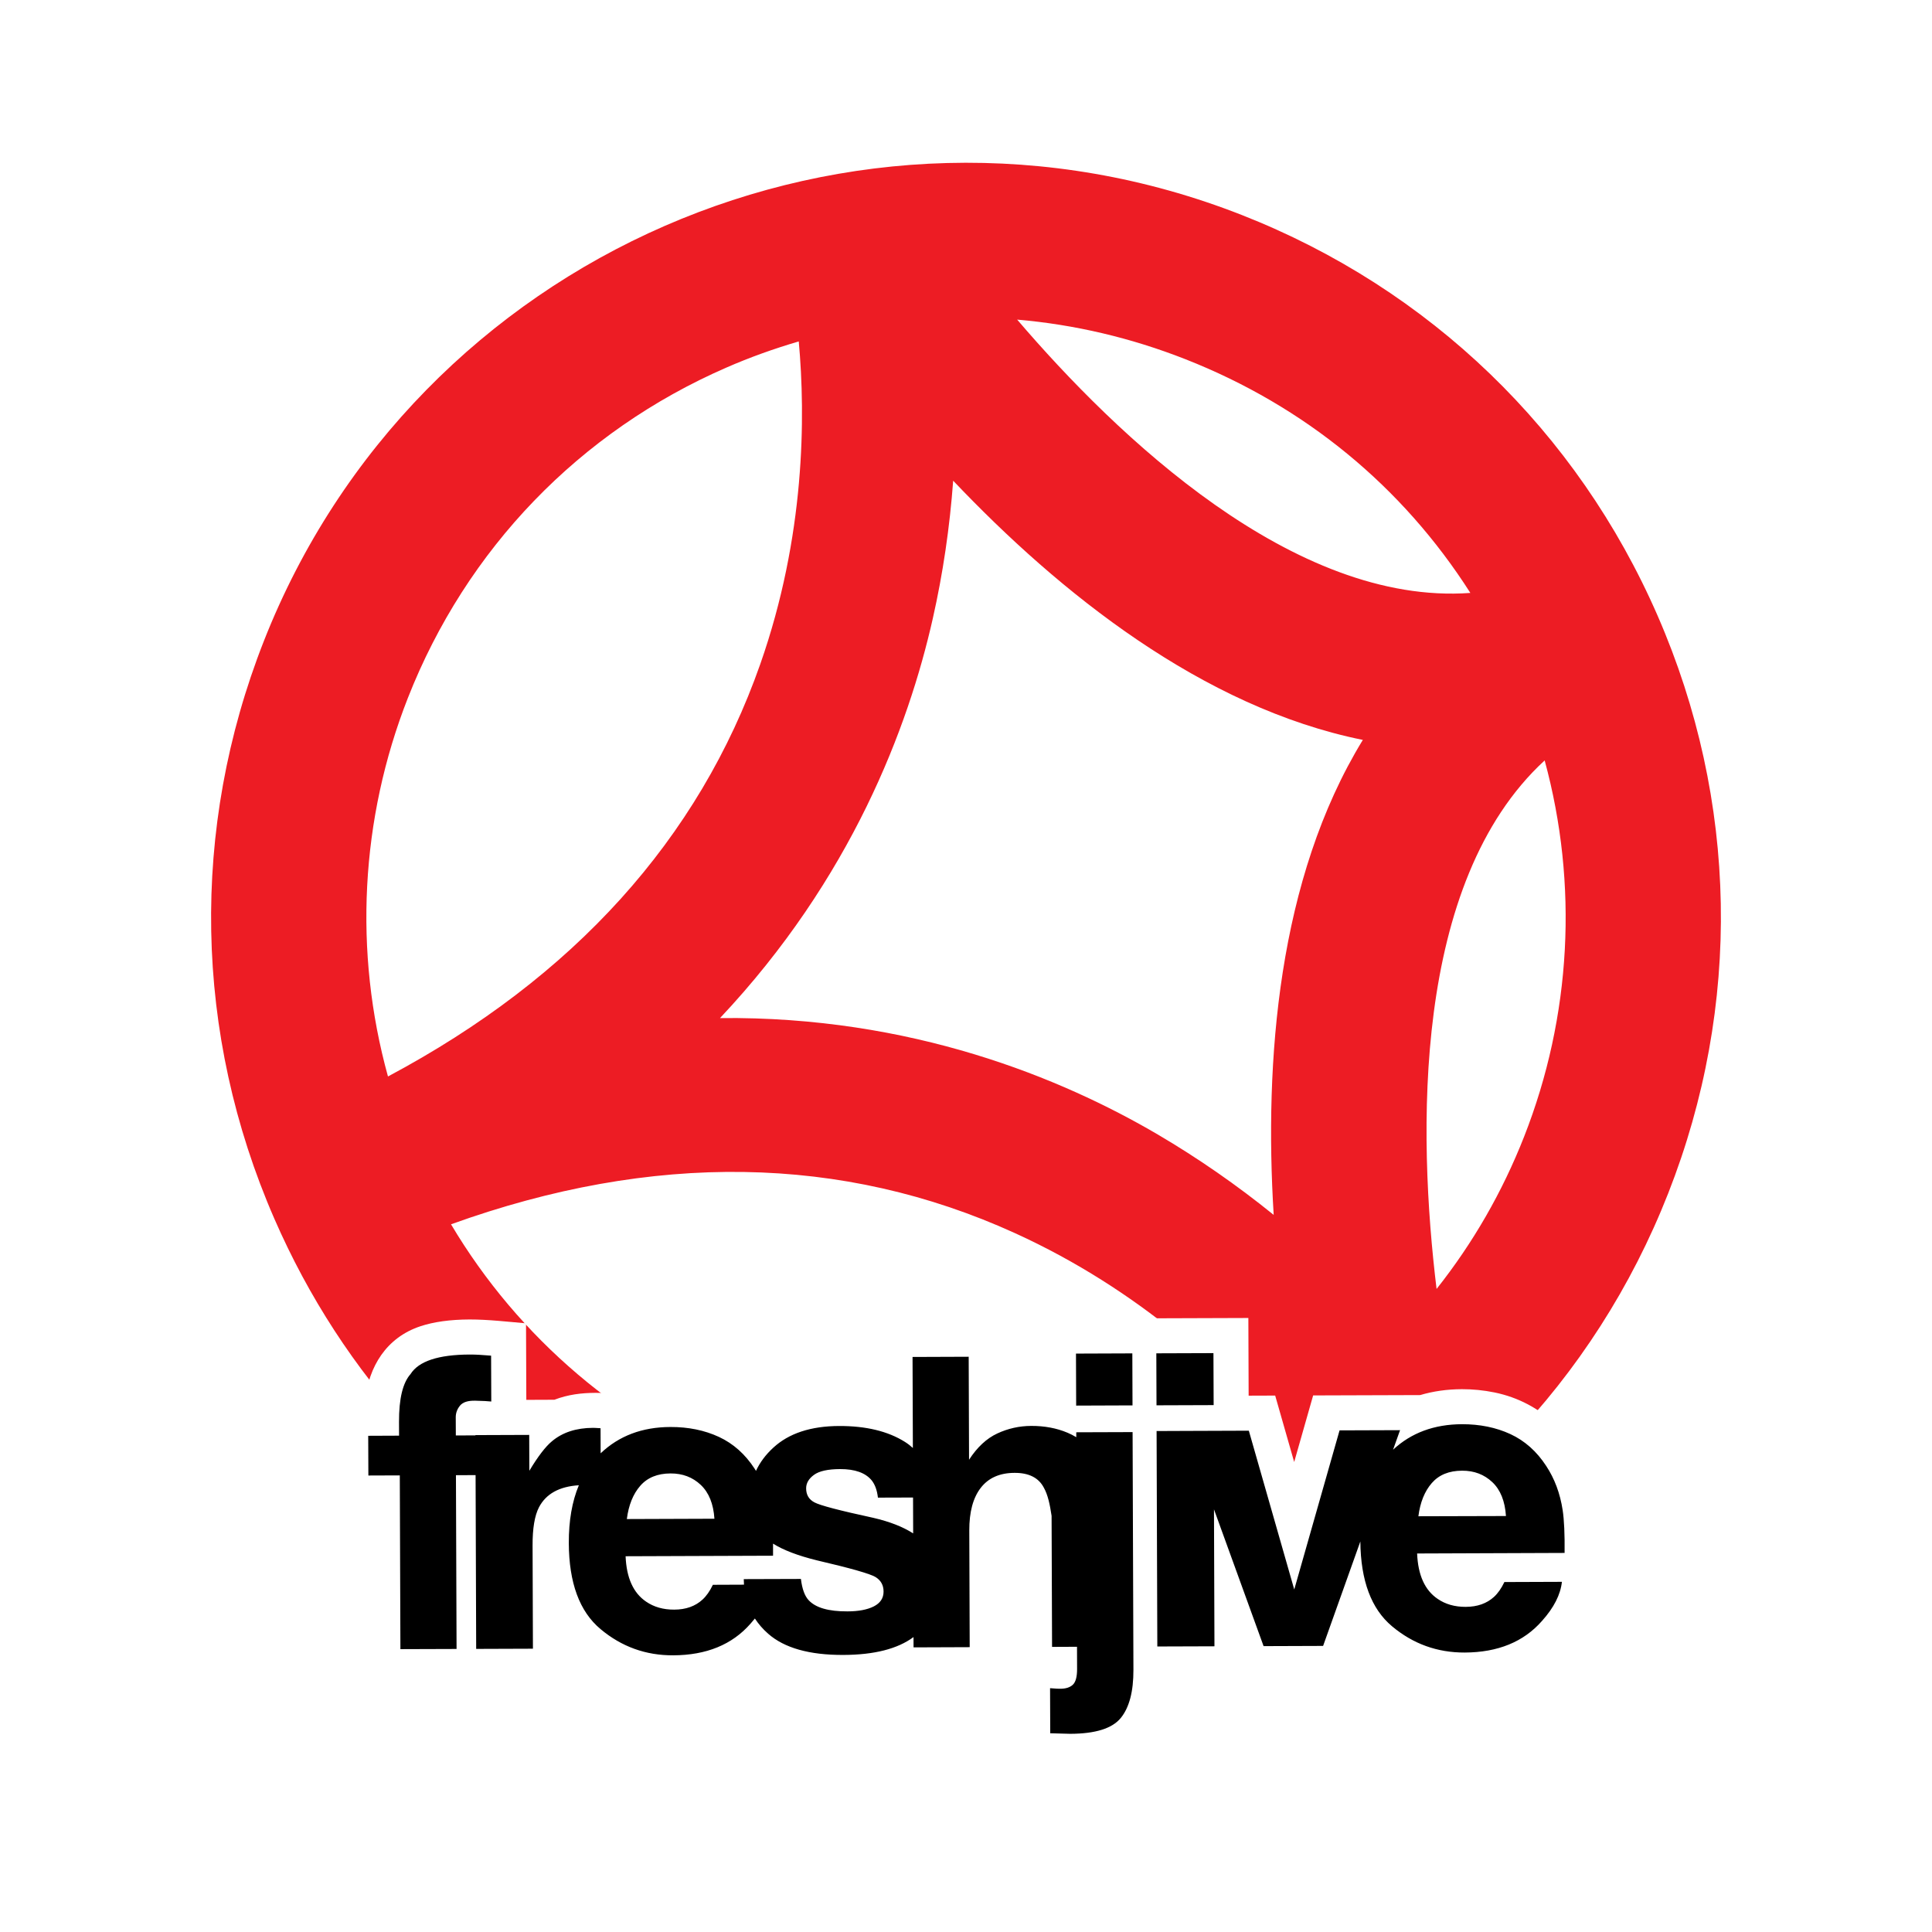 <?xml version="1.0" encoding="utf-8"?>
<!-- Generator: Adobe Illustrator 13.0.0, SVG Export Plug-In . SVG Version: 6.00 Build 14948)  -->
<!DOCTYPE svg PUBLIC "-//W3C//DTD SVG 1.0//EN" "http://www.w3.org/TR/2001/REC-SVG-20010904/DTD/svg10.dtd">
<svg version="1.0" id="Layer_1" xmlns="http://www.w3.org/2000/svg" xmlns:xlink="http://www.w3.org/1999/xlink" x="0px" y="0px"
	 width="192.756px" height="192.756px" viewBox="0 0 192.756 192.756" enable-background="new 0 0 192.756 192.756"
	 xml:space="preserve">
<g>
	<polygon fill-rule="evenodd" clip-rule="evenodd" fill="#FFFFFF" points="0,0 192.756,0 192.756,192.756 0,192.756 0,0 	"/>
	<path fill-rule="evenodd" clip-rule="evenodd" fill="#ED1C24" d="M165.388,61.446c-8.029-18.433-22.76-32.633-41.476-39.989
		C85.281,6.275,41.498,25.351,26.316,63.98c-7.354,18.714-6.979,39.171,1.053,57.607c6.834,15.679,18.382,28.21,33.396,36.235
		c0.213,0.12,3.414,1.905,8.575,3.935c18.58,7.155,38.861,6.72,57.109-1.232c18.435-8.032,32.637-22.762,39.991-41.475
		C173.793,100.339,173.42,79.882,165.388,61.446L165.388,61.446z M154.111,75.867c3.365,12.354,2.674,25.52-2.049,37.534
		c-2.17,5.522-5.1,10.612-8.735,15.198C141.448,113.146,140.871,88.055,154.111,75.867L154.111,75.867z M101.482,31.888
		c5.72,0.493,11.341,1.81,16.778,3.947c11.917,4.683,21.667,12.7,28.437,23.321C129.088,60.44,111.428,43.512,101.482,31.888
		L101.482,31.888z M93.066,61.707c1.012-4.484,1.689-9.083,2.033-13.747c10.6,11.169,24.879,22.628,40.872,25.861
		c-8.493,13.875-9.84,32.064-8.895,47.389c-3.686-2.982-7.554-5.664-11.56-8.018c-9.627-5.645-24.576-11.82-43.679-11.619
		C84.95,87.645,90.624,72.54,93.066,61.707L93.066,61.707z M79.692,34.065c0.687,7.529,0.636,19.436-3.84,32.193
		C69.73,83.705,57.242,97.53,38.708,107.4c-3.435-12.414-2.76-25.69,1.987-37.767C46.54,54.76,57.827,43.053,72.479,36.67
		C74.807,35.654,77.225,34.786,79.692,34.065L79.692,34.065z M127.329,142.687c-15.948,9.628-35.441,11.35-52.835,4.514
		c-12.389-4.869-22.744-13.694-29.496-25.053c20.133-7.251,39.047-6.962,56.272,0.885
		C113.68,128.683,122.361,136.957,127.329,142.687L127.329,142.687z"/>
	<path fill="#FFFFFF" d="M103.869,138.799l-0.024-7.233c6.903-0.024,13.801-0.047,20.704-0.07l0.028,7.749h0.019l2.629-0.009
		l1.896,6.628l1.892-6.642c3.558-0.012,7.117-0.023,10.675-0.035c1.3-0.386,2.686-0.582,4.157-0.588h0.014
		c1.09-0.002,2.171,0.106,3.246,0.325c9.56,1.952,13.501,14.034,9.243,22.408c-0.477,0.937-1.104,1.84-1.885,2.712l-0.013-0.011
		c-1.809,2.057-4.108,3.384-6.898,3.979c-1.852,0.396-3.829,0.478-5.7,0.164c-3.262-0.546-6.3-2.2-8.097-4.084l-1.286,3.605
		c-5.976,0.021-11.95,0.042-17.926,0.062c-0.331,5.162-2.955,8.27-8.417,8.676c-2.23,0.165-4.619-0.042-6.826-0.093l0.158-7.802
		l-15.302-0.021c-3.673,0.391-7.848-0.098-10.921-2.205c-2.333,1.617-5.198,2.37-8.071,2.333c-3.937-0.05-7.887-1.582-10.499-4.404
		l0.013,3.727c-6.738,0.023-13.473,0.045-20.21,0.067l-0.06-17.335l-3.133,0.012c-0.015-3.65-0.029-7.3-0.044-10.949l3.188-0.014
		c0.368-3.409,2.123-6.302,5.528-7.432c1.333-0.442,2.963-0.667,4.89-0.676h0.014c1.876,0,3.767,0.225,5.631,0.384l0.029,7.636
		l2.8-0.011c2.746-1.051,5.401-0.622,8.091-0.478v0.104c3.932-0.949,8.602-0.301,11.879,2.163c3.339-2.726,8.185-3.136,12.283-2.312
		l-0.025-7.229c4.196-0.016,8.393-0.031,12.59-0.046l0.025,7.253C101.386,138.808,102.61,138.715,103.869,138.799L103.869,138.799z"
		/>
	<path fill-rule="evenodd" clip-rule="evenodd" d="M107.381,143.389c-0.278-0.167-0.569-0.318-0.876-0.447
		c-1.086-0.458-2.293-0.683-3.623-0.679c-1.181,0.005-2.311,0.256-3.379,0.753c-1.069,0.497-2.01,1.372-2.821,2.622l-0.036-10.275
		l-5.601,0.021l0.032,9.081c-0.245-0.224-0.508-0.43-0.794-0.609c-1.693-1.063-3.881-1.592-6.563-1.584
		c-2.828,0.009-5.017,0.731-6.571,2.166c-0.764,0.7-1.337,1.474-1.724,2.311c-0.048-0.074-0.093-0.151-0.142-0.225
		c-0.939-1.444-2.126-2.5-3.562-3.167c-1.436-0.663-3.047-0.992-4.836-0.986c-2.814,0.008-5.132,0.885-6.959,2.625l-0.009-2.502
		c-0.248-0.014-0.411-0.022-0.483-0.029c-0.071-0.005-0.16-0.009-0.266-0.009c-1.683,0.006-3.048,0.454-4.097,1.336
		c-0.644,0.53-1.396,1.512-2.259,2.947l-0.013-3.579l-5.364,0.02v0.029l-1.957,0.006c-0.005-0.788-0.007-1.394-0.008-1.812
		c-0.002-0.421,0.138-0.81,0.419-1.157c0.281-0.351,0.793-0.517,1.536-0.499c0.743,0.017,1.275,0.046,1.59,0.082l-0.018-4.575
		c-0.5-0.038-0.893-0.064-1.182-0.085c-0.29-0.018-0.612-0.027-0.967-0.027c-3.118,0.014-5.081,0.664-5.892,1.955
		c-0.772,0.871-1.154,2.456-1.146,4.758l0.005,1.381l-3.078,0.013l0.016,3.963l3.136-0.011l0.06,17.334l5.603-0.018l-0.062-17.336
		l1.96-0.009l0.059,17.339l5.662-0.02l-0.035-10.276c-0.008-1.723,0.206-2.998,0.636-3.829c0.703-1.347,2.032-2.081,3.98-2.202
		c-0.673,1.61-1.009,3.529-1.001,5.761c0.014,3.974,1.067,6.837,3.164,8.589c2.097,1.757,4.513,2.63,7.248,2.617
		c3.314-0.012,5.888-1.065,7.72-3.161c0.154-0.17,0.296-0.341,0.434-0.512c0.354,0.549,0.797,1.058,1.325,1.52
		c1.614,1.422,4.114,2.127,7.492,2.115c3.09-0.009,5.426-0.607,7.009-1.782l0.003,1.028l5.602-0.021l-0.041-11.637
		c-0.007-1.839,0.372-3.259,1.14-4.253c0.766-0.995,1.891-1.497,3.378-1.5c1.432-0.007,2.406,0.491,2.923,1.484
		c0.398,0.71,0.597,1.645,0.77,2.802l0.047,13.076l2.489-0.011l0.008,2.21c0.003,0.776-0.137,1.301-0.418,1.571
		c-0.281,0.268-0.698,0.406-1.253,0.407c-0.105,0.001-0.222-0.004-0.354-0.008c-0.132-0.007-0.356-0.022-0.671-0.048l0.017,4.497
		c0.499,0.011,0.916,0.021,1.25,0.035c0.337,0.011,0.589,0.018,0.76,0.02c2.5-0.01,4.175-0.535,5.026-1.577
		c0.85-1.042,1.272-2.646,1.264-4.817l-0.083-23.708l-5.621,0.019L107.381,143.389L107.381,143.389z M63.88,148.238
		c0.712-0.818,1.721-1.229,3.022-1.233c1.196-0.005,2.201,0.376,3.013,1.143c0.811,0.768,1.266,1.891,1.363,3.377l-8.738,0.031
		C62.718,150.161,63.166,149.054,63.88,148.238L63.88,148.238z M87.185,160.268c-0.651,0.331-1.529,0.498-2.631,0.5
		c-1.882,0.009-3.172-0.361-3.87-1.111c-0.396-0.418-0.655-1.127-0.777-2.125l-5.701,0.018c0.003,0.19,0.009,0.375,0.022,0.553
		l-3.105,0.013c-0.301,0.631-0.647,1.124-1.04,1.482c-0.721,0.661-1.659,0.992-2.816,0.995c-1.092,0.006-2.027-0.262-2.805-0.797
		c-1.278-0.865-1.959-2.376-2.046-4.529l14.711-0.053c0.006-0.425,0.006-0.826,0-1.206c1.026,0.646,2.483,1.202,4.369,1.666
		c3.383,0.788,5.336,1.347,5.863,1.672c0.527,0.33,0.793,0.808,0.794,1.439C88.157,159.44,87.834,159.936,87.185,160.268
		L87.185,160.268z M87.125,151.433c-3.356-0.727-5.309-1.238-5.865-1.539c-0.552-0.289-0.83-0.752-0.832-1.398
		c-0.002-0.514,0.256-0.961,0.774-1.342c0.518-0.386,1.389-0.577,2.611-0.583c1.485-0.004,2.54,0.373,3.16,1.132
		c0.33,0.419,0.535,0.991,0.617,1.716l3.504-0.011l0.012,3.578C90.071,152.323,88.746,151.808,87.125,151.433L87.125,151.433z
		 M107.351,135.048l5.622-0.021l0.018,5.189l-5.622,0.021L107.351,135.048L107.351,135.048z M121.086,140.188l-5.701,0.02
		l-0.018-5.187l5.699-0.02L121.086,140.188L121.086,140.188z M155.909,150.678c-0.256-1.682-0.808-3.158-1.653-4.432
		c-0.938-1.441-2.126-2.498-3.562-3.165c-1.438-0.664-3.047-0.991-4.836-0.988c-2.771,0.012-5.058,0.859-6.871,2.545l0.697-1.95
		l-6.035,0.021l-4.521,15.875l-4.532-15.844l-3.5,0.013l-2.812,0.01l-2.89,0.012l0.073,21.495l5.7-0.019l-0.047-13.664l4.949,13.647
		l5.938-0.021l3.716-10.421c0.035,3.907,1.091,6.729,3.162,8.463c2.098,1.757,4.515,2.629,7.248,2.619
		c3.314-0.012,5.889-1.067,7.721-3.163c1.18-1.318,1.839-2.615,1.979-3.892l-5.739,0.021c-0.302,0.633-0.647,1.124-1.038,1.483
		c-0.724,0.659-1.661,0.99-2.818,0.993c-1.092,0.006-2.027-0.261-2.804-0.797c-1.278-0.864-1.96-2.374-2.047-4.528l14.714-0.055
		C156.12,153.084,156.057,151.664,155.909,150.678L155.909,150.678z M141.513,151.278c0.178-1.393,0.626-2.498,1.34-3.316
		s1.722-1.229,3.021-1.231c1.198-0.007,2.201,0.376,3.014,1.142s1.263,1.894,1.362,3.381L141.513,151.278L141.513,151.278z"/>
</g>
</svg>
